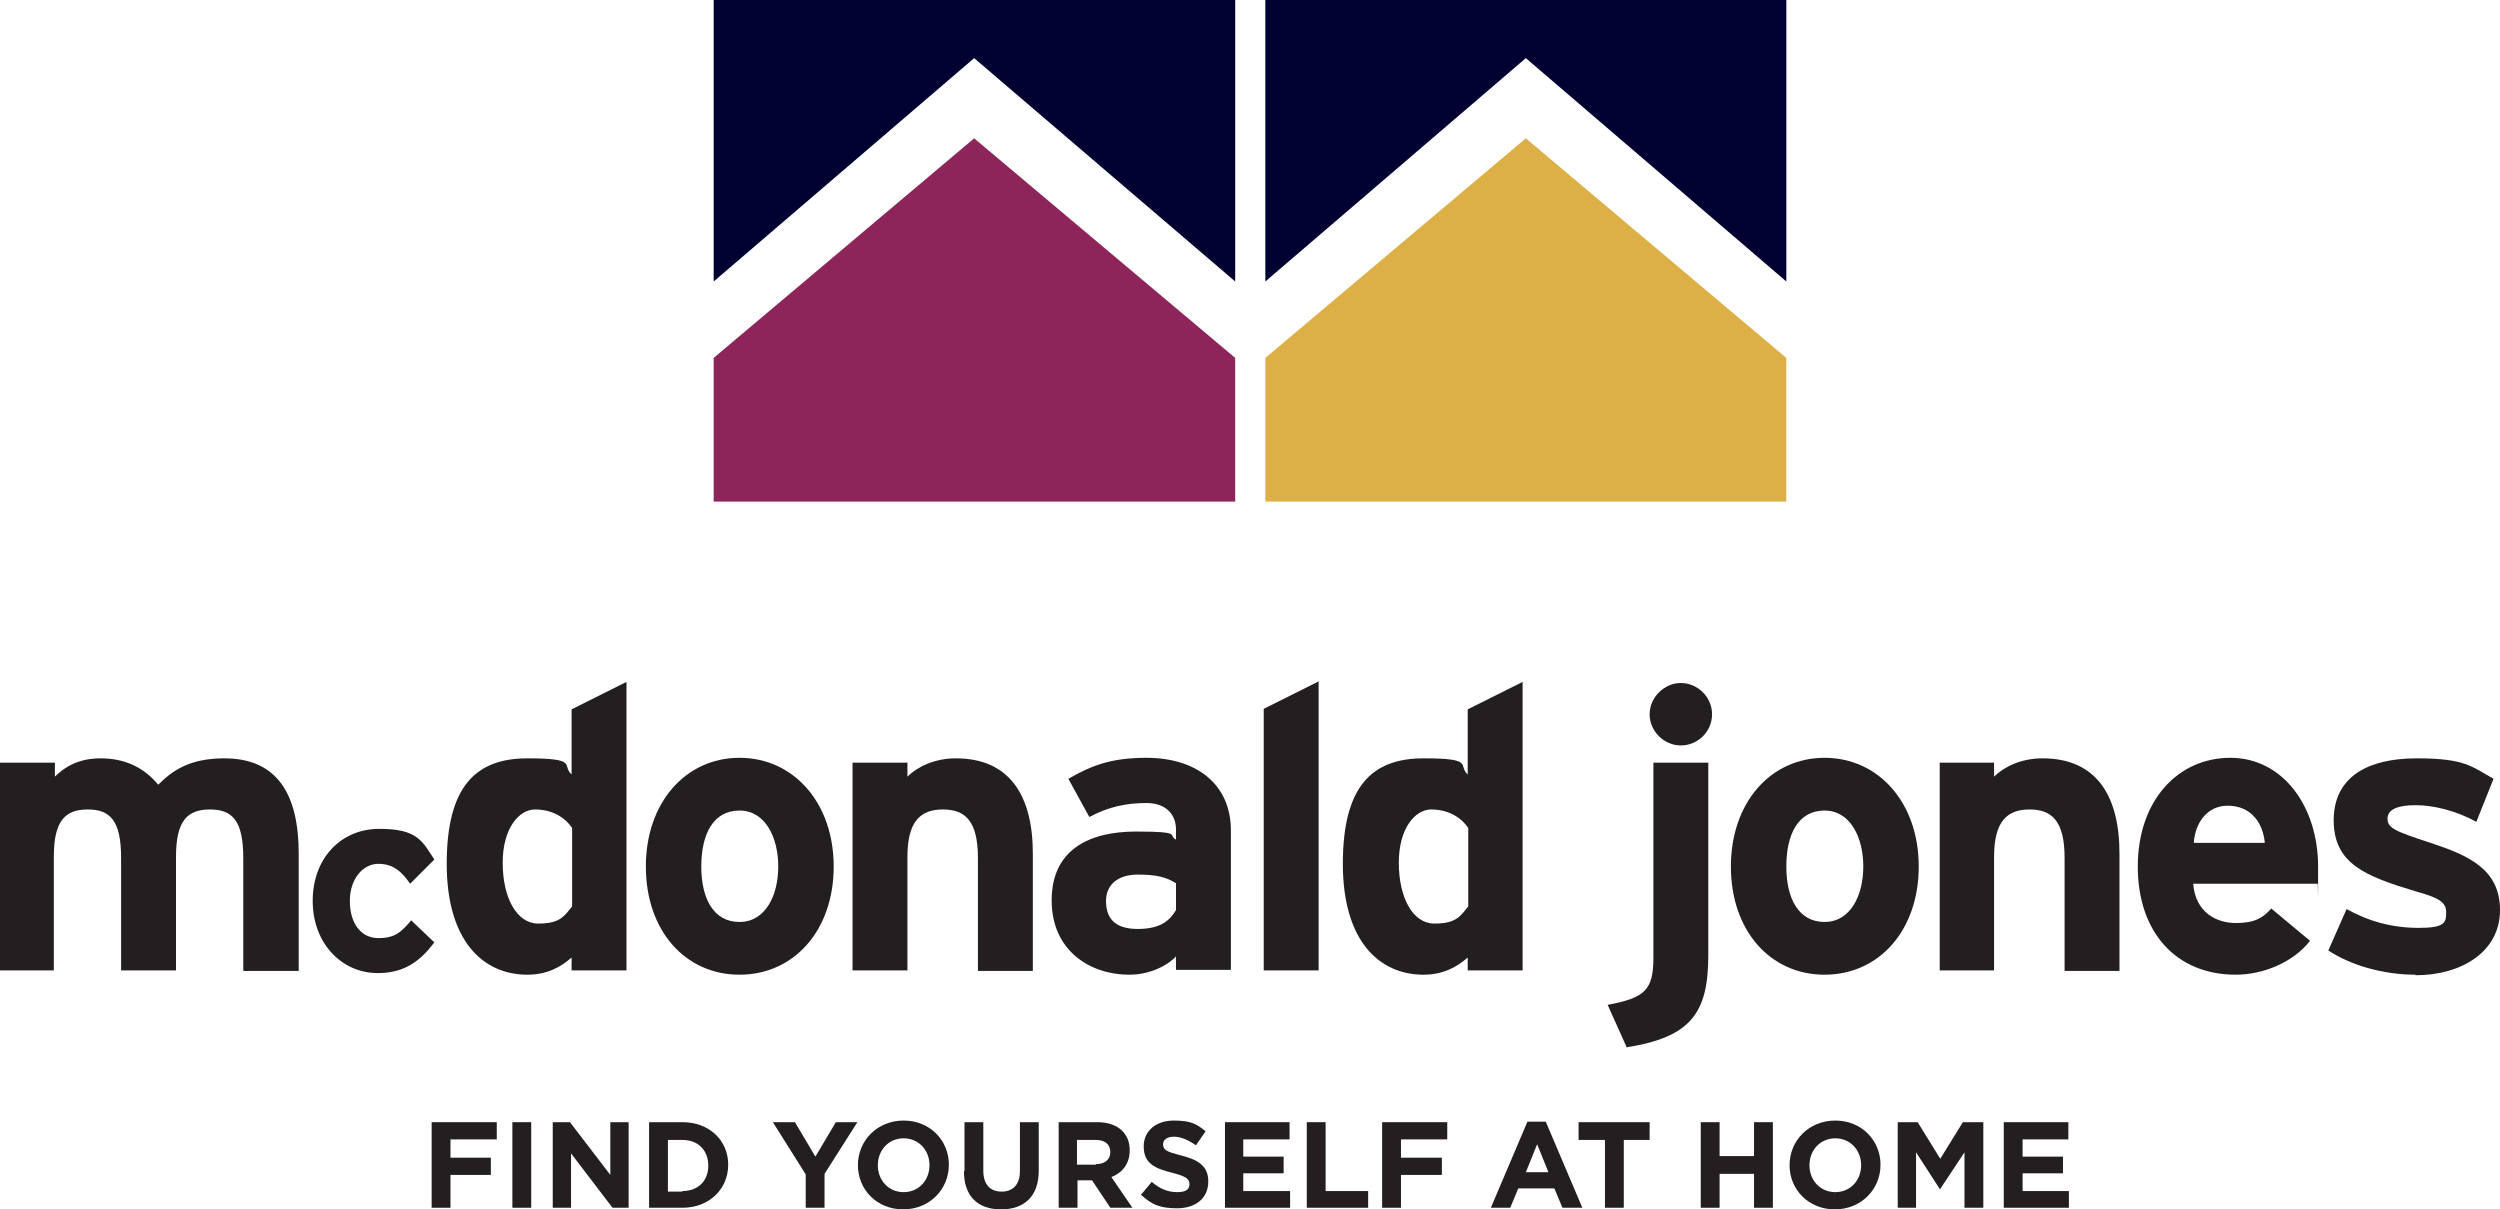 <?xml version="1.0" encoding="UTF-8"?> <svg xmlns="http://www.w3.org/2000/svg" xmlns:xlink="http://www.w3.org/1999/xlink" id="Layer_1" data-name="Layer 1" version="1.1" viewBox="0 0 464.5 224.7"><defs><style> .cls-1 { fill: #8d255b; } .cls-1, .cls-2, .cls-3, .cls-4, .cls-5 { stroke-width: 0px; } .cls-6 { clip-path: url(#clippath); } .cls-2 { fill: #ddb047; } .cls-3 { fill: none; } .cls-4 { fill: #000031; } .cls-5 { fill: #231f20; } </style><clipPath id="clippath"><rect class="cls-3" width="464.5" height="224.7"></rect></clipPath></defs><g class="cls-6"><path class="cls-5" d="M45.2,180.3v-20.9c0-6.9-2-9-6.2-9s-6.3,2.1-6.3,8.8v21.1h-10.2v-20.9c0-6.9-2-9-6.2-9s-6.3,2.1-6.3,8.8v21.1H0v-38.6h10.2v2.6c1.8-1.8,4.4-3.4,8.5-3.4s7.8,1.4,10.7,4.9c2.7-2.7,5.9-4.9,12.3-4.9,9.9,0,13.8,6.8,13.8,17.7v21.8h-10.2Z"></path><path class="cls-5" d="M70.2,180.8c-6.7,0-12.1-5.5-12.1-13.4s5.2-13.4,12.4-13.4,8,2.4,10.2,5.7l-4.5,4.5c-1.5-2.2-3.1-3.7-5.9-3.7s-5.3,2.7-5.3,6.9,2.1,6.9,5.3,6.9,4.3-1.2,6.1-3.3l4.3,4.1c-2.5,3.3-5.4,5.7-10.5,5.7"></path><path class="cls-5" d="M106.2,180.3v-2.4c-1.9,1.7-4.5,3.2-8.2,3.2-8.2,0-15-6.2-15-20.6s5.4-19.6,15-19.6,6.3,1.3,8.2,3v-12.1l10.2-5.1v53.6h-10.2ZM106.2,153.7c-1.5-2.1-3.9-3.3-6.8-3.3s-6,3.4-6,9.9,2.6,11.3,6.6,11.3,4.8-1.3,6.3-3.2v-14.6Z"></path><path class="cls-5" d="M137.4,181.1c-10.1,0-17.4-8.2-17.4-20.1s7.4-20.2,17.4-20.2,17.5,8.3,17.5,20.2-7.4,20.1-17.5,20.1M137.4,150.6c-4.9,0-7.1,4.4-7.1,10.4s2.3,10.3,7.1,10.3,7.2-4.9,7.2-10.3-2.4-10.4-7.2-10.4"></path><path class="cls-5" d="M181.7,180.3v-20.9c0-6.9-2.4-9-6.5-9s-6.6,2.1-6.6,8.8v21.1h-10.2v-38.6h10.2v2.6c1.8-1.8,5-3.4,9-3.4,9.9,0,14.3,6.8,14.3,17.7v21.8h-10.2Z"></path><path class="cls-5" d="M218.5,180.3v-2.6c-1.8,1.9-5.1,3.4-8.7,3.4-7.2,0-14.4-4.4-14.4-13.8s6.9-12.8,15.7-12.8,5.8.7,7.4,1.5v-1.9c0-2.7-1.8-4.9-5.5-4.9s-7.1.7-10.6,2.6l-3.9-7.1c4.5-2.6,8.2-3.9,14.5-3.9,9.3,0,15.7,4.9,15.7,13.5v25.9h-10.2ZM218.5,164.1c-1.8-1.1-3.5-1.6-7.1-1.6s-5.9,1.8-5.9,4.9,1.5,5.2,5.9,5.2,6-1.7,7.1-3.5v-4.9Z"></path><polygon class="cls-5" points="234.8 180.3 234.8 131.7 245 126.6 245 180.3 234.8 180.3"></polygon><path class="cls-5" d="M272.7,180.3v-2.4c-1.9,1.7-4.5,3.2-8.2,3.2-8.2,0-15-6.2-15-20.6s5.4-19.6,15-19.6,6.3,1.3,8.2,3v-12.1l10.2-5.1v53.6h-10.2ZM272.7,153.7c-1.5-2.1-3.9-3.3-6.8-3.3s-6,3.4-6,9.9,2.6,11.3,6.6,11.3,4.8-1.3,6.3-3.2v-14.6Z"></path><path class="cls-5" d="M302.2,194.5l-3.5-7.8c7-1.3,8.5-2.8,8.5-8.8v-36.2h10.2v35.8c0,10.8-3.3,15.2-15.2,17.1M312.3,138.5c-3.2,0-5.8-2.7-5.8-5.8s2.7-5.8,5.8-5.8,5.8,2.6,5.8,5.8-2.6,5.8-5.8,5.8"></path><path class="cls-5" d="M339,181.1c-10.1,0-17.4-8.2-17.4-20.1s7.4-20.2,17.4-20.2,17.5,8.3,17.5,20.2-7.4,20.1-17.5,20.1M339,150.6c-4.9,0-7.1,4.4-7.1,10.4s2.3,10.3,7.1,10.3,7.2-4.9,7.2-10.3-2.4-10.4-7.2-10.4"></path><path class="cls-5" d="M383.6,180.3v-20.9c0-6.9-2.4-9-6.5-9s-6.6,2.1-6.6,8.8v21.1h-10.1v-38.6h10.1v2.6c1.8-1.8,5-3.4,9-3.4,9.9,0,14.3,6.8,14.3,17.7v21.8h-10.2Z"></path><path class="cls-5" d="M430.6,164.2h-23.1c.4,5.3,4.3,7.3,7.9,7.3s5.1-1,6.6-2.7l7.2,6c-3.1,4-8.7,6.3-13.8,6.3-11.1,0-18.2-7.9-18.2-20.1s7.4-20.2,17.2-20.2,16.3,9.1,16.3,20.2,0,2.5-.1,3.2M413.9,149.7c-3.7,0-6,3-6.3,6.9h13.2c-.3-3.5-2.4-6.9-6.9-6.9"></path><path class="cls-5" d="M448.8,181.1c-6.1,0-12.1-1.8-16.2-4.5l3.4-7.7c4.1,2.3,8.5,3.5,13.4,3.5s5.1-1,5.1-2.9-1.4-2.7-5.7-3.9c-9.3-2.8-15.2-5.1-15.2-13.2s6.4-11.5,15.4-11.5,10.2,1.5,14.3,3.8l-3.2,8c-3.8-2.1-8-3.1-11.3-3.1s-5.2.8-5.2,2.5,1.2,2.3,8,4.5c6.9,2.3,12.9,4.8,12.9,12.5s-7.1,12.1-15.7,12.1"></path><polygon class="cls-5" points="80.2 208.5 92.3 208.5 92.3 211.7 83.7 211.7 83.7 215.1 91.2 215.1 91.2 218.3 83.7 218.3 83.7 224.4 80.2 224.4 80.2 208.5"></polygon><rect class="cls-5" x="95.2" y="208.5" width="3.5" height="15.9"></rect><polygon class="cls-5" points="102.7 208.5 105.9 208.5 113.4 218.3 113.4 208.5 116.8 208.5 116.8 224.4 113.8 224.4 106.1 214.3 106.1 224.4 102.7 224.4 102.7 208.5"></polygon><path class="cls-5" d="M120.6,208.5h6.2c5,0,8.5,3.4,8.5,7.9h0c0,4.5-3.5,8-8.5,8h-6.2v-15.9ZM126.8,221.3c2.9,0,4.8-1.9,4.8-4.7h0c0-2.9-1.9-4.8-4.8-4.8h-2.7v9.6h2.7Z"></path><polygon class="cls-5" points="149.7 218.2 143.6 208.5 147.7 208.5 151.5 214.9 155.3 208.5 159.3 208.5 153.2 218.1 153.2 224.4 149.7 224.4 149.7 218.2"></polygon><path class="cls-5" d="M159.4,216.5h0c0-4.6,3.6-8.3,8.5-8.3s8.4,3.7,8.4,8.2h0c0,4.6-3.6,8.3-8.5,8.3s-8.4-3.7-8.4-8.2M172.7,216.5h0c0-2.8-2-5-4.8-5s-4.8,2.2-4.8,5h0c0,2.8,2,5,4.8,5s4.8-2.2,4.8-5"></path><path class="cls-5" d="M179.2,217.6v-9.1h3.5v9c0,2.6,1.3,3.9,3.4,3.9s3.4-1.3,3.4-3.8v-9.1h3.5v9c0,4.8-2.7,7.2-7,7.2s-6.9-2.4-6.9-7.1"></path><path class="cls-5" d="M196.6,208.5h7.3c2,0,3.6.6,4.6,1.6.9.9,1.4,2.1,1.4,3.6h0c0,2.6-1.4,4.2-3.4,5l3.9,5.7h-4.1l-3.4-5.1h-2.7v5.1h-3.5v-15.9ZM203.6,216.3c1.7,0,2.7-.9,2.7-2.2h0c0-1.5-1-2.3-2.7-2.3h-3.5v4.6h3.5Z"></path><path class="cls-5" d="M211.9,222.1l2.1-2.5c1.4,1.2,2.9,1.9,4.7,1.9s2.3-.6,2.3-1.5h0c0-.9-.5-1.4-3.2-2.1-3.2-.8-5.3-1.7-5.3-4.9h0c0-2.9,2.3-4.8,5.6-4.8s4.3.7,5.9,2l-1.8,2.6c-1.4-1-2.8-1.6-4.1-1.6s-2,.6-2,1.4h0c0,1.1.7,1.4,3.4,2.1,3.2.8,5,2,5,4.8h0c0,3.2-2.4,5-5.8,5s-4.8-.8-6.7-2.5"></path><polygon class="cls-5" points="227.6 208.5 239.6 208.5 239.6 211.7 231 211.7 231 214.9 238.5 214.9 238.5 218 231 218 231 221.3 239.7 221.3 239.7 224.4 227.6 224.4 227.6 208.5"></polygon><polygon class="cls-5" points="242.8 208.5 246.3 208.5 246.3 221.3 254.2 221.3 254.2 224.4 242.8 224.4 242.8 208.5"></polygon><polygon class="cls-5" points="256.8 208.5 268.9 208.5 268.9 211.7 260.3 211.7 260.3 215.1 267.9 215.1 267.9 218.3 260.3 218.3 260.3 224.4 256.8 224.4 256.8 208.5"></polygon><path class="cls-5" d="M284,208.4h3.2l6.8,16h-3.7l-1.5-3.6h-6.7l-1.5,3.6h-3.6l6.8-16ZM287.7,217.8l-2.1-5.2-2.1,5.2h4.2Z"></path><polygon class="cls-5" points="298.2 211.8 293.3 211.8 293.3 208.5 306.5 208.5 306.5 211.8 301.7 211.8 301.7 224.4 298.2 224.4 298.2 211.8"></polygon><polygon class="cls-5" points="316 208.5 319.5 208.5 319.5 214.8 325.9 214.8 325.9 208.5 329.4 208.5 329.4 224.4 325.9 224.4 325.9 218.1 319.5 218.1 319.5 224.4 316 224.4 316 208.5"></polygon><path class="cls-5" d="M332.5,216.5h0c0-4.6,3.6-8.3,8.5-8.3s8.4,3.7,8.4,8.2h0c0,4.6-3.6,8.3-8.5,8.3s-8.4-3.7-8.4-8.2M345.8,216.5h0c0-2.8-2-5-4.8-5s-4.8,2.2-4.8,5h0c0,2.8,2,5,4.8,5s4.8-2.2,4.8-5"></path><polygon class="cls-5" points="352.6 208.5 356.3 208.5 360.5 215.3 364.7 208.5 368.5 208.5 368.5 224.4 365 224.4 365 214.1 360.5 220.9 360.4 220.9 356 214.1 356 224.4 352.6 224.4 352.6 208.5"></polygon><polygon class="cls-5" points="372.3 208.5 384.3 208.5 384.3 211.7 375.8 211.7 375.8 214.9 383.3 214.9 383.3 218 375.8 218 375.8 221.3 384.4 221.3 384.4 224.4 372.3 224.4 372.3 208.5"></polygon><polygon class="cls-1" points="132.6 66.5 181 25.7 229.5 66.5 229.5 93.2 132.6 93.2 132.6 66.5"></polygon><polygon class="cls-4" points="132.6 0 132.6 52.3 181 10.8 229.5 52.3 229.5 0 132.6 0"></polygon><polygon class="cls-2" points="235.1 66.5 283.5 25.7 331.9 66.5 331.9 93.2 235.1 93.2 235.1 66.5"></polygon><polygon class="cls-4" points="235.1 0 235.1 52.3 283.5 10.8 331.9 52.3 331.9 0 235.1 0"></polygon></g></svg> 